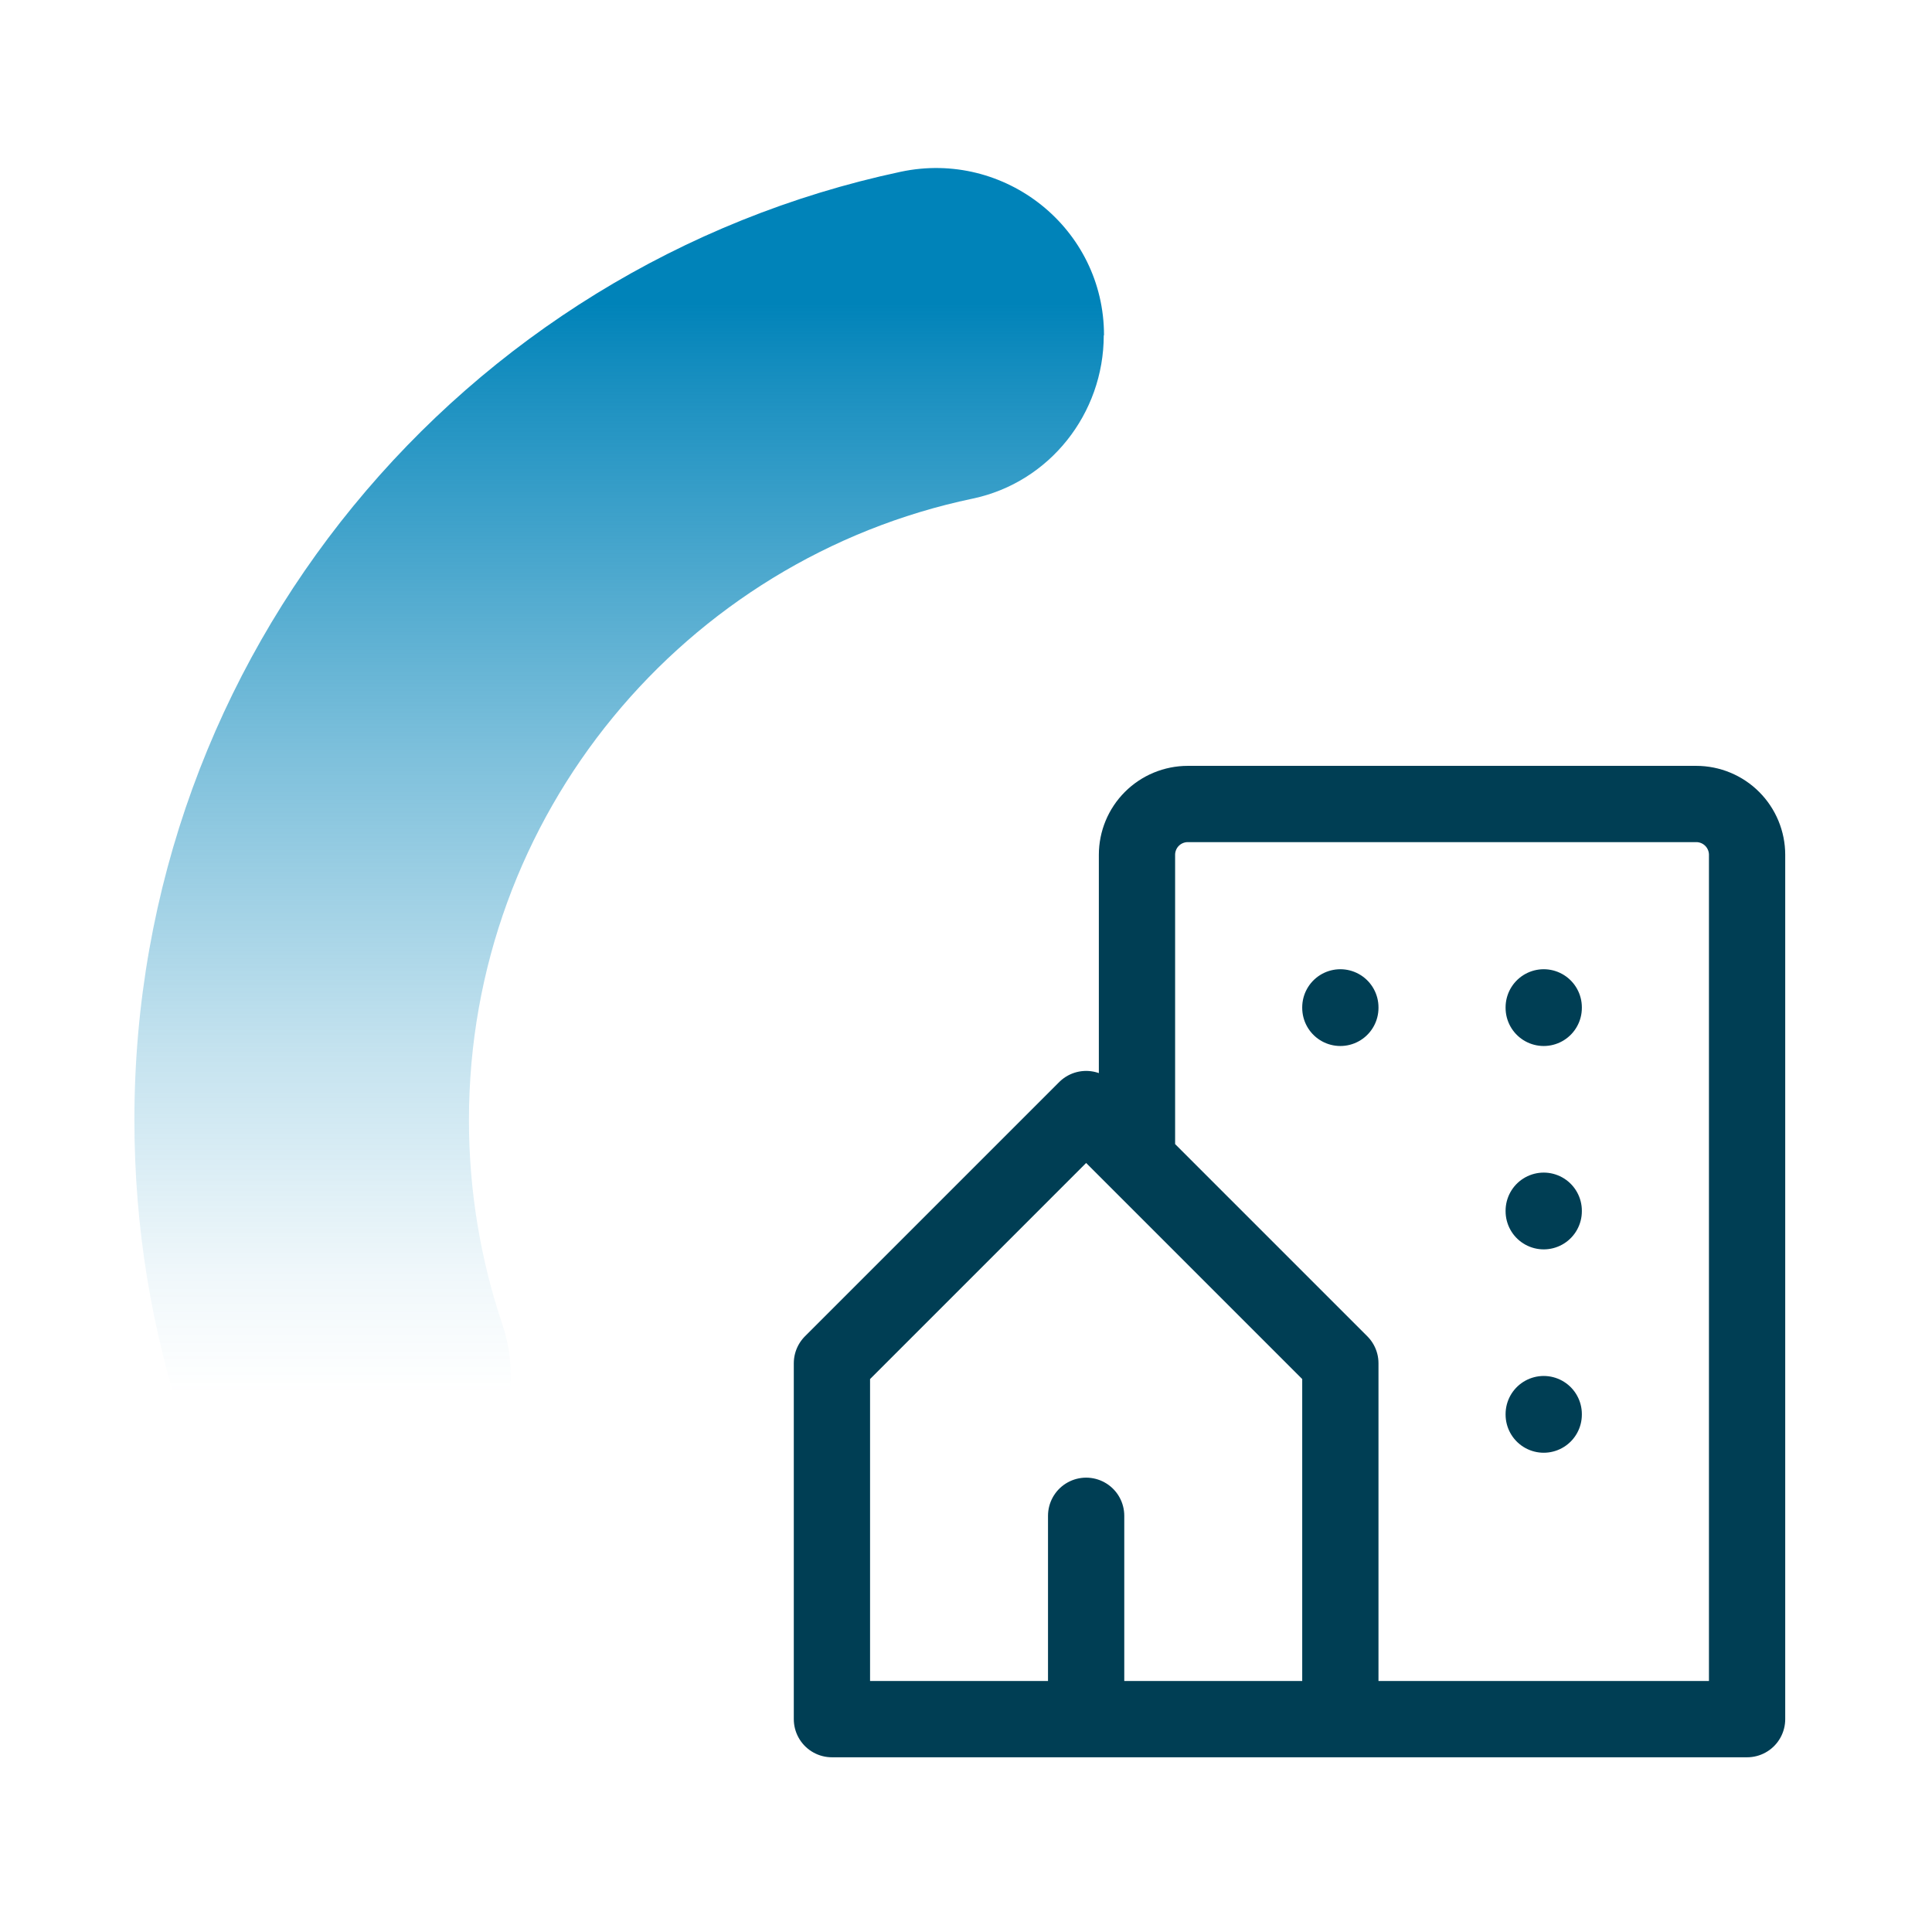 <svg xmlns="http://www.w3.org/2000/svg" width="76" height="76" viewBox="0 0 76 76" fill="none"><path d="M52.726 67.627V53.627L42.726 43.627L32.726 53.627V67.627H42.726M52.726 67.627H42.726M52.726 67.627H68.726V33.627C68.726 33.097 68.515 32.588 68.14 32.213C67.765 31.838 67.256 31.627 66.726 31.627H46.726C46.195 31.627 45.686 31.838 45.311 32.213C44.936 32.588 44.726 33.097 44.726 33.627V45.627M42.726 67.627V59.627" stroke="#003E54" stroke-width="3" stroke-linecap="round" stroke-linejoin="round"></path><path d="M52.726 39.627V39.647" stroke="#003E54" stroke-width="3" stroke-linecap="round" stroke-linejoin="round"></path><path d="M60.726 39.627V39.647" stroke="#003E54" stroke-width="3" stroke-linecap="round" stroke-linejoin="round"></path><path d="M60.726 47.627V47.647" stroke="#003E54" stroke-width="3" stroke-linecap="round" stroke-linejoin="round"></path><path d="M60.726 55.627V55.647" stroke="#003E54" stroke-width="3" stroke-linecap="round" stroke-linejoin="round"></path><path d="M43.419 13.189C43.419 16.273 41.285 18.977 38.267 19.613C26.948 21.985 18.447 32.033 18.447 44.063C18.447 46.872 18.912 49.566 19.756 52.081C20.696 54.851 19.605 57.916 17.185 59.557C13.57 62.005 8.627 60.307 7.242 56.161C5.97 52.356 5.287 48.295 5.287 44.063C5.278 25.733 18.2 10.428 35.431 6.757C39.539 5.884 43.429 8.986 43.429 13.189H43.419Z" fill="url(#paint0_linear_8227_4965)"></path><defs><linearGradient id="paint0_linear_8227_4965" x1="24.349" y1="-3.917" x2="24.349" y2="54.842" gradientUnits="userSpaceOnUse"><stop offset="0.27" stop-color="#0083B9"></stop><stop offset="0.33" stop-color="#0083B9" stop-opacity="0.89"></stop><stop offset="0.57" stop-color="#0083B9" stop-opacity="0.51"></stop><stop offset="0.77" stop-color="#0083B9" stop-opacity="0.23"></stop><stop offset="0.92" stop-color="#0083B9" stop-opacity="0.06"></stop><stop offset="1" stop-color="#0083B9" stop-opacity="0"></stop></linearGradient></defs></svg>